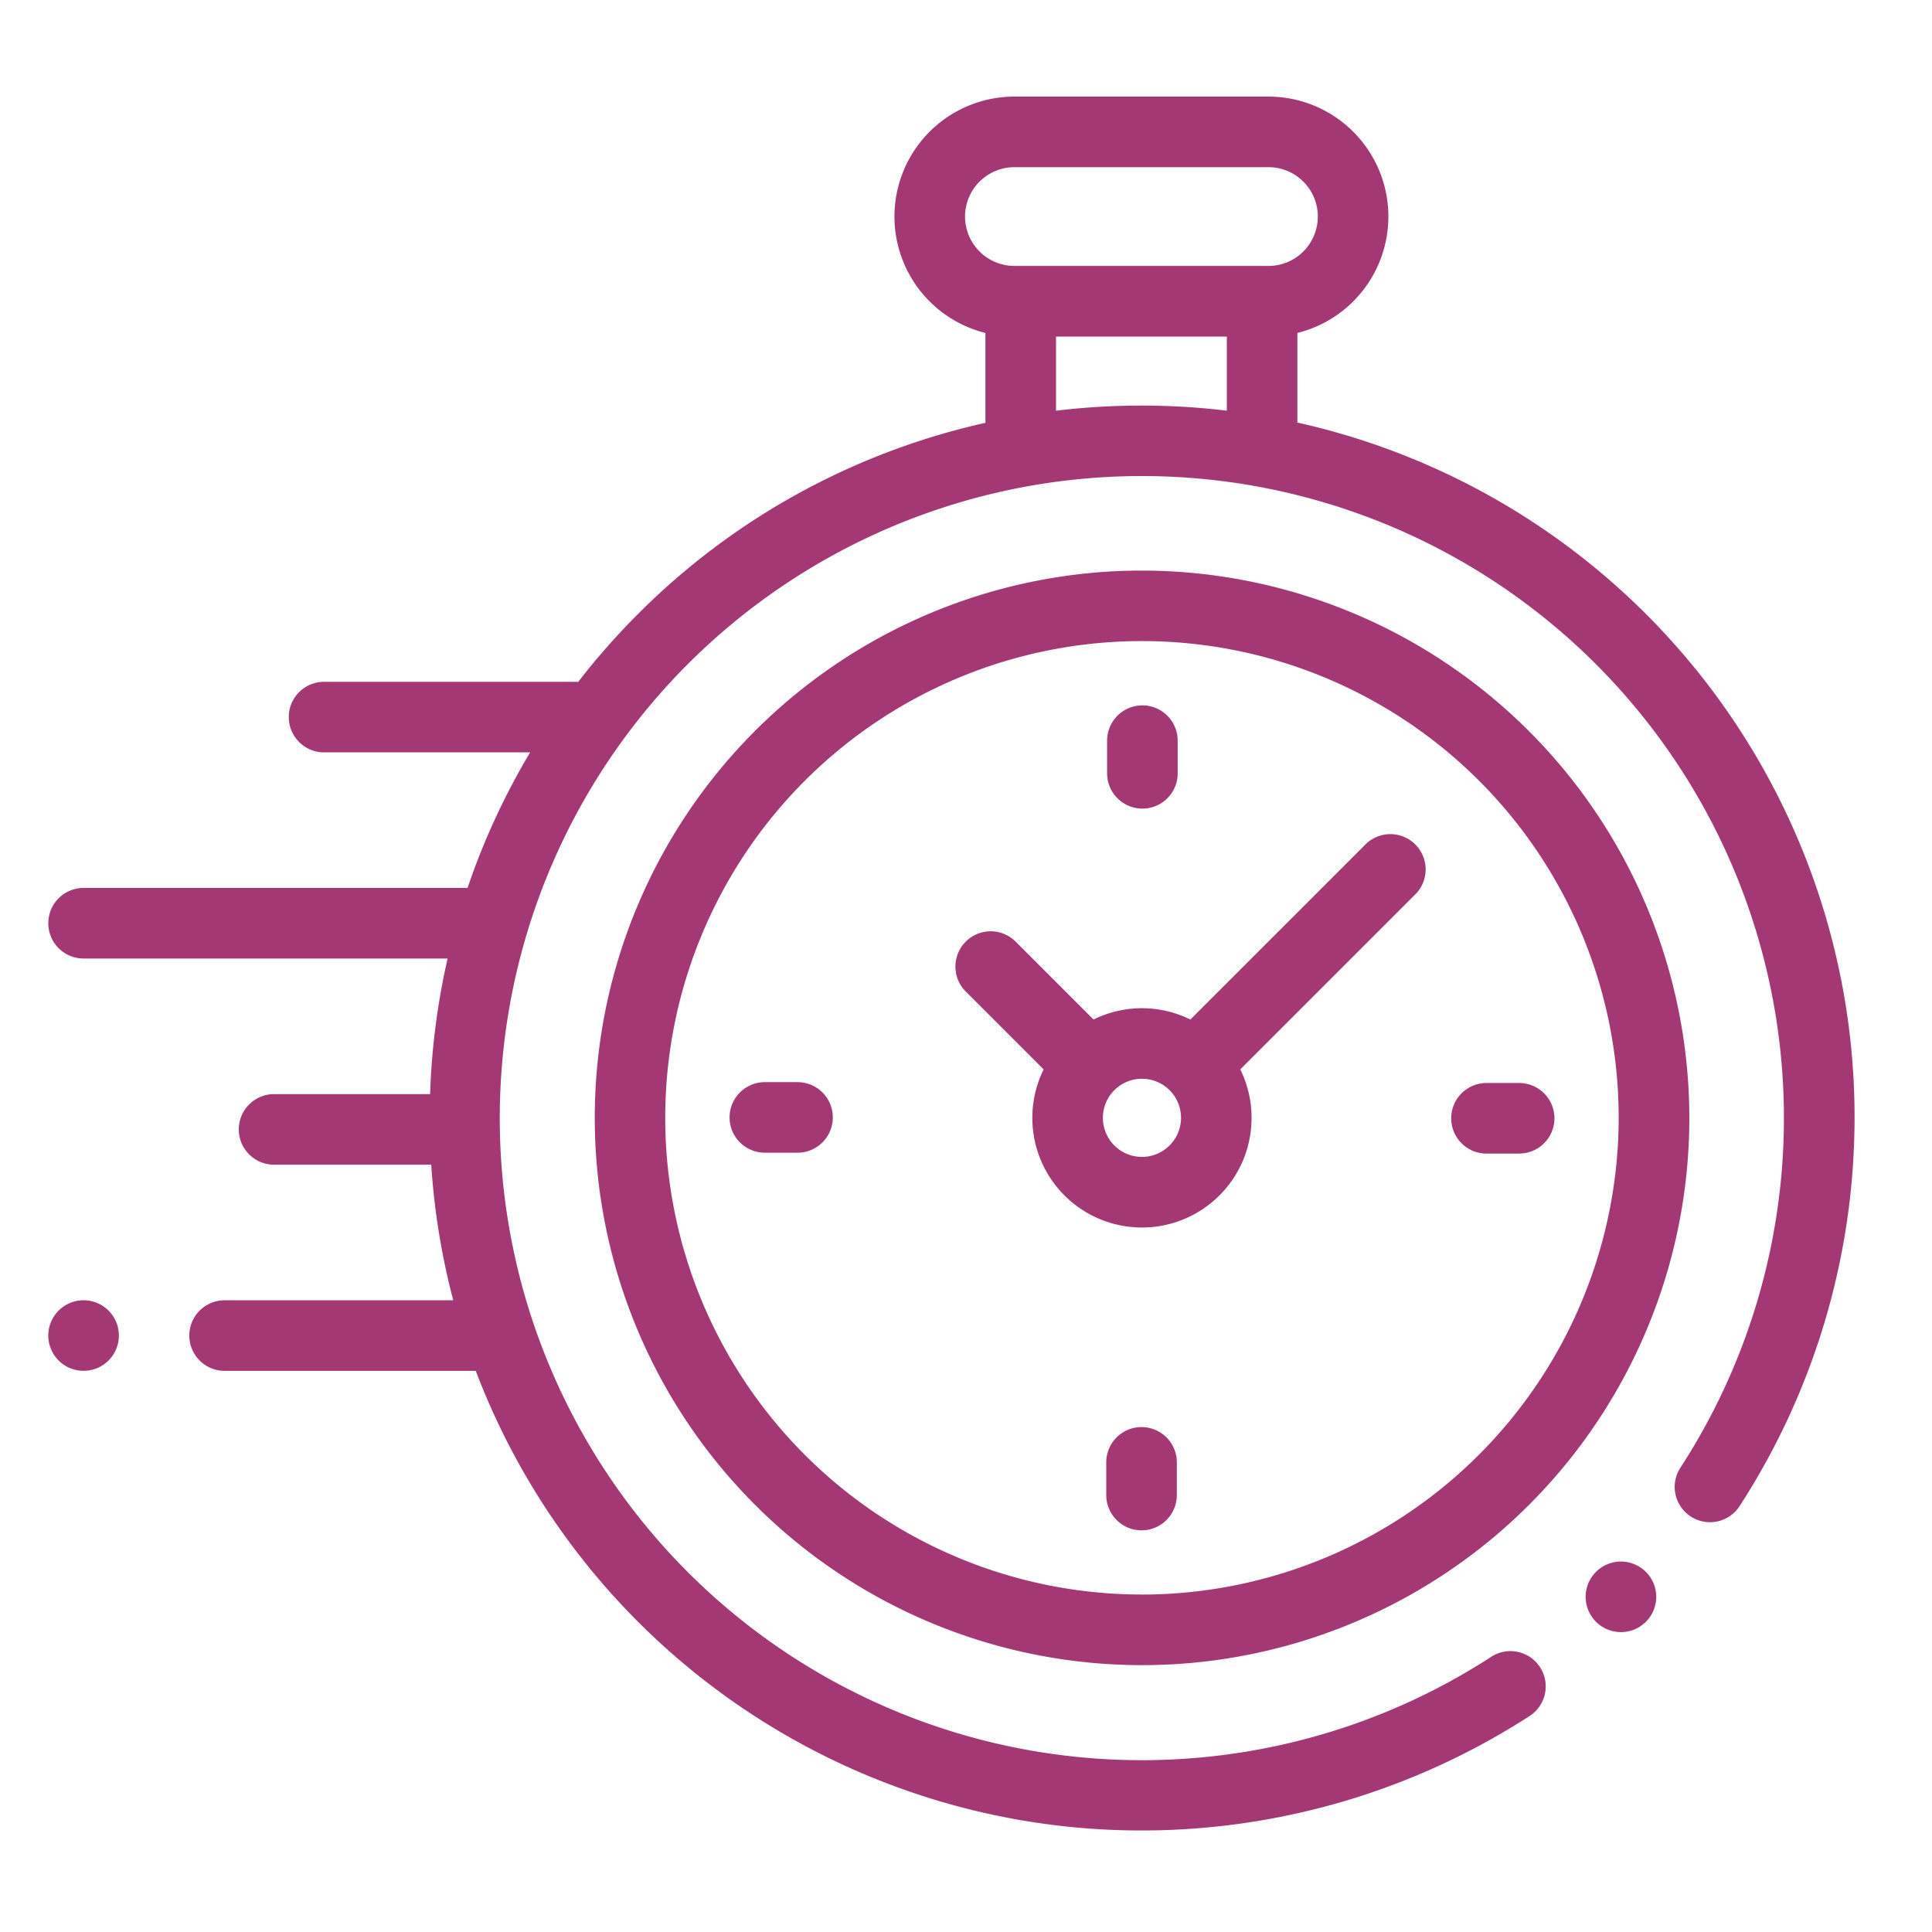 <svg xmlns="http://www.w3.org/2000/svg" width="80" height="80" viewBox="0 0 80 80"><defs><style>.a{fill:#a43874;}.b{fill:rgba(255,255,255,0);}</style></defs><g transform="translate(2 -6.262)"><g transform="translate(0 10.262)"><path class="a" d="M74.65,49.615A29.485,29.485,0,0,0,51.722,23.76V20.049a4.967,4.967,0,0,0-1.2-9.787H40.005a4.967,4.967,0,0,0-1.2,9.787v3.722A29.333,29.333,0,0,0,24.42,31.684,29.65,29.65,0,0,0,21.94,34.5c-.037,0-.073-.006-.111-.006H11.419a1.461,1.461,0,0,0,0,2.922h8.533A29.285,29.285,0,0,0,17.36,43.03H1.461a1.461,1.461,0,1,0,0,2.922H16.534a29.7,29.7,0,0,0-.725,5.615H9.349a1.461,1.461,0,0,0,0,2.922h6.507a29.659,29.659,0,0,0,.912,5.615H7.3a1.461,1.461,0,0,0,0,2.922H17.7A29.505,29.505,0,0,0,42.369,81.916q1.448.143,2.9.142a29.58,29.58,0,0,0,16.1-4.76,1.461,1.461,0,0,0-1.594-2.448A26.587,26.587,0,1,1,67.6,67.009a1.461,1.461,0,1,0,2.45,1.591A29.6,29.6,0,0,0,74.65,49.615ZM37.96,15.229a2.047,2.047,0,0,1,2.045-2.045H50.523a2.045,2.045,0,1,1,0,4.09H40.005A2.048,2.048,0,0,1,37.96,15.229Zm3.768,8.039V20.2H48.8v3.067A29.765,29.765,0,0,0,41.728,23.268Z" transform="translate(0 -10.262)"/><path class="a" d="M437.231,425.5a1.461,1.461,0,1,0,1.033.428A1.469,1.469,0,0,0,437.231,425.5Z" transform="translate(-372.111 -364.84)"/><path class="a" d="M177.534,144.609A22.662,22.662,0,1,0,200.2,167.271,22.688,22.688,0,0,0,177.534,144.609Zm0,42.4a19.74,19.74,0,1,1,19.74-19.74A19.763,19.763,0,0,1,177.534,187.011Z" transform="translate(-132.248 -124.983)"/><path class="a" d="M274.014,219.839l-7.236,7.235a4.528,4.528,0,0,0-4.01,0l-3.238-3.238a1.461,1.461,0,0,0-2.066,2.066l3.238,3.238a4.539,4.539,0,1,0,8.142,0l7.023-7.023h0l.212-.212a1.461,1.461,0,1,0-2.066-2.066Zm-9.241,12.924a1.618,1.618,0,1,1,1.618-1.618A1.62,1.62,0,0,1,264.774,232.763Z" transform="translate(-219.487 -188.858)"/><path class="a" d="M400.469,289.86h-1.353a1.461,1.461,0,1,0,0,2.922h1.353a1.461,1.461,0,0,0,0-2.922Z" transform="translate(-339.564 -249.015)"/><path class="a" d="M195.9,289.616h-1.353a1.461,1.461,0,1,0,0,2.922H195.9a1.461,1.461,0,1,0,0-2.922Z" transform="translate(-164.876 -248.807)"/><path class="a" d="M301.584,187.094a1.461,1.461,0,0,0,1.461-1.461V184.28a1.461,1.461,0,1,0-2.922,0v1.353A1.461,1.461,0,0,0,301.584,187.094Z" transform="translate(-256.28 -157.611)"/><path class="a" d="M301.34,387.393a1.461,1.461,0,0,0-1.461,1.461v1.353a1.461,1.461,0,1,0,2.922,0v-1.353A1.461,1.461,0,0,0,301.34,387.393Z" transform="translate(-256.071 -332.3)"/><path class="a" d="M1.461,351.44a1.461,1.461,0,1,0,1.033,2.494,1.461,1.461,0,0,0-1.033-2.494Z" transform="translate(0 -301.599)"/></g><rect class="b" width="80" height="80" transform="translate(-2 6.262)"/></g></svg>